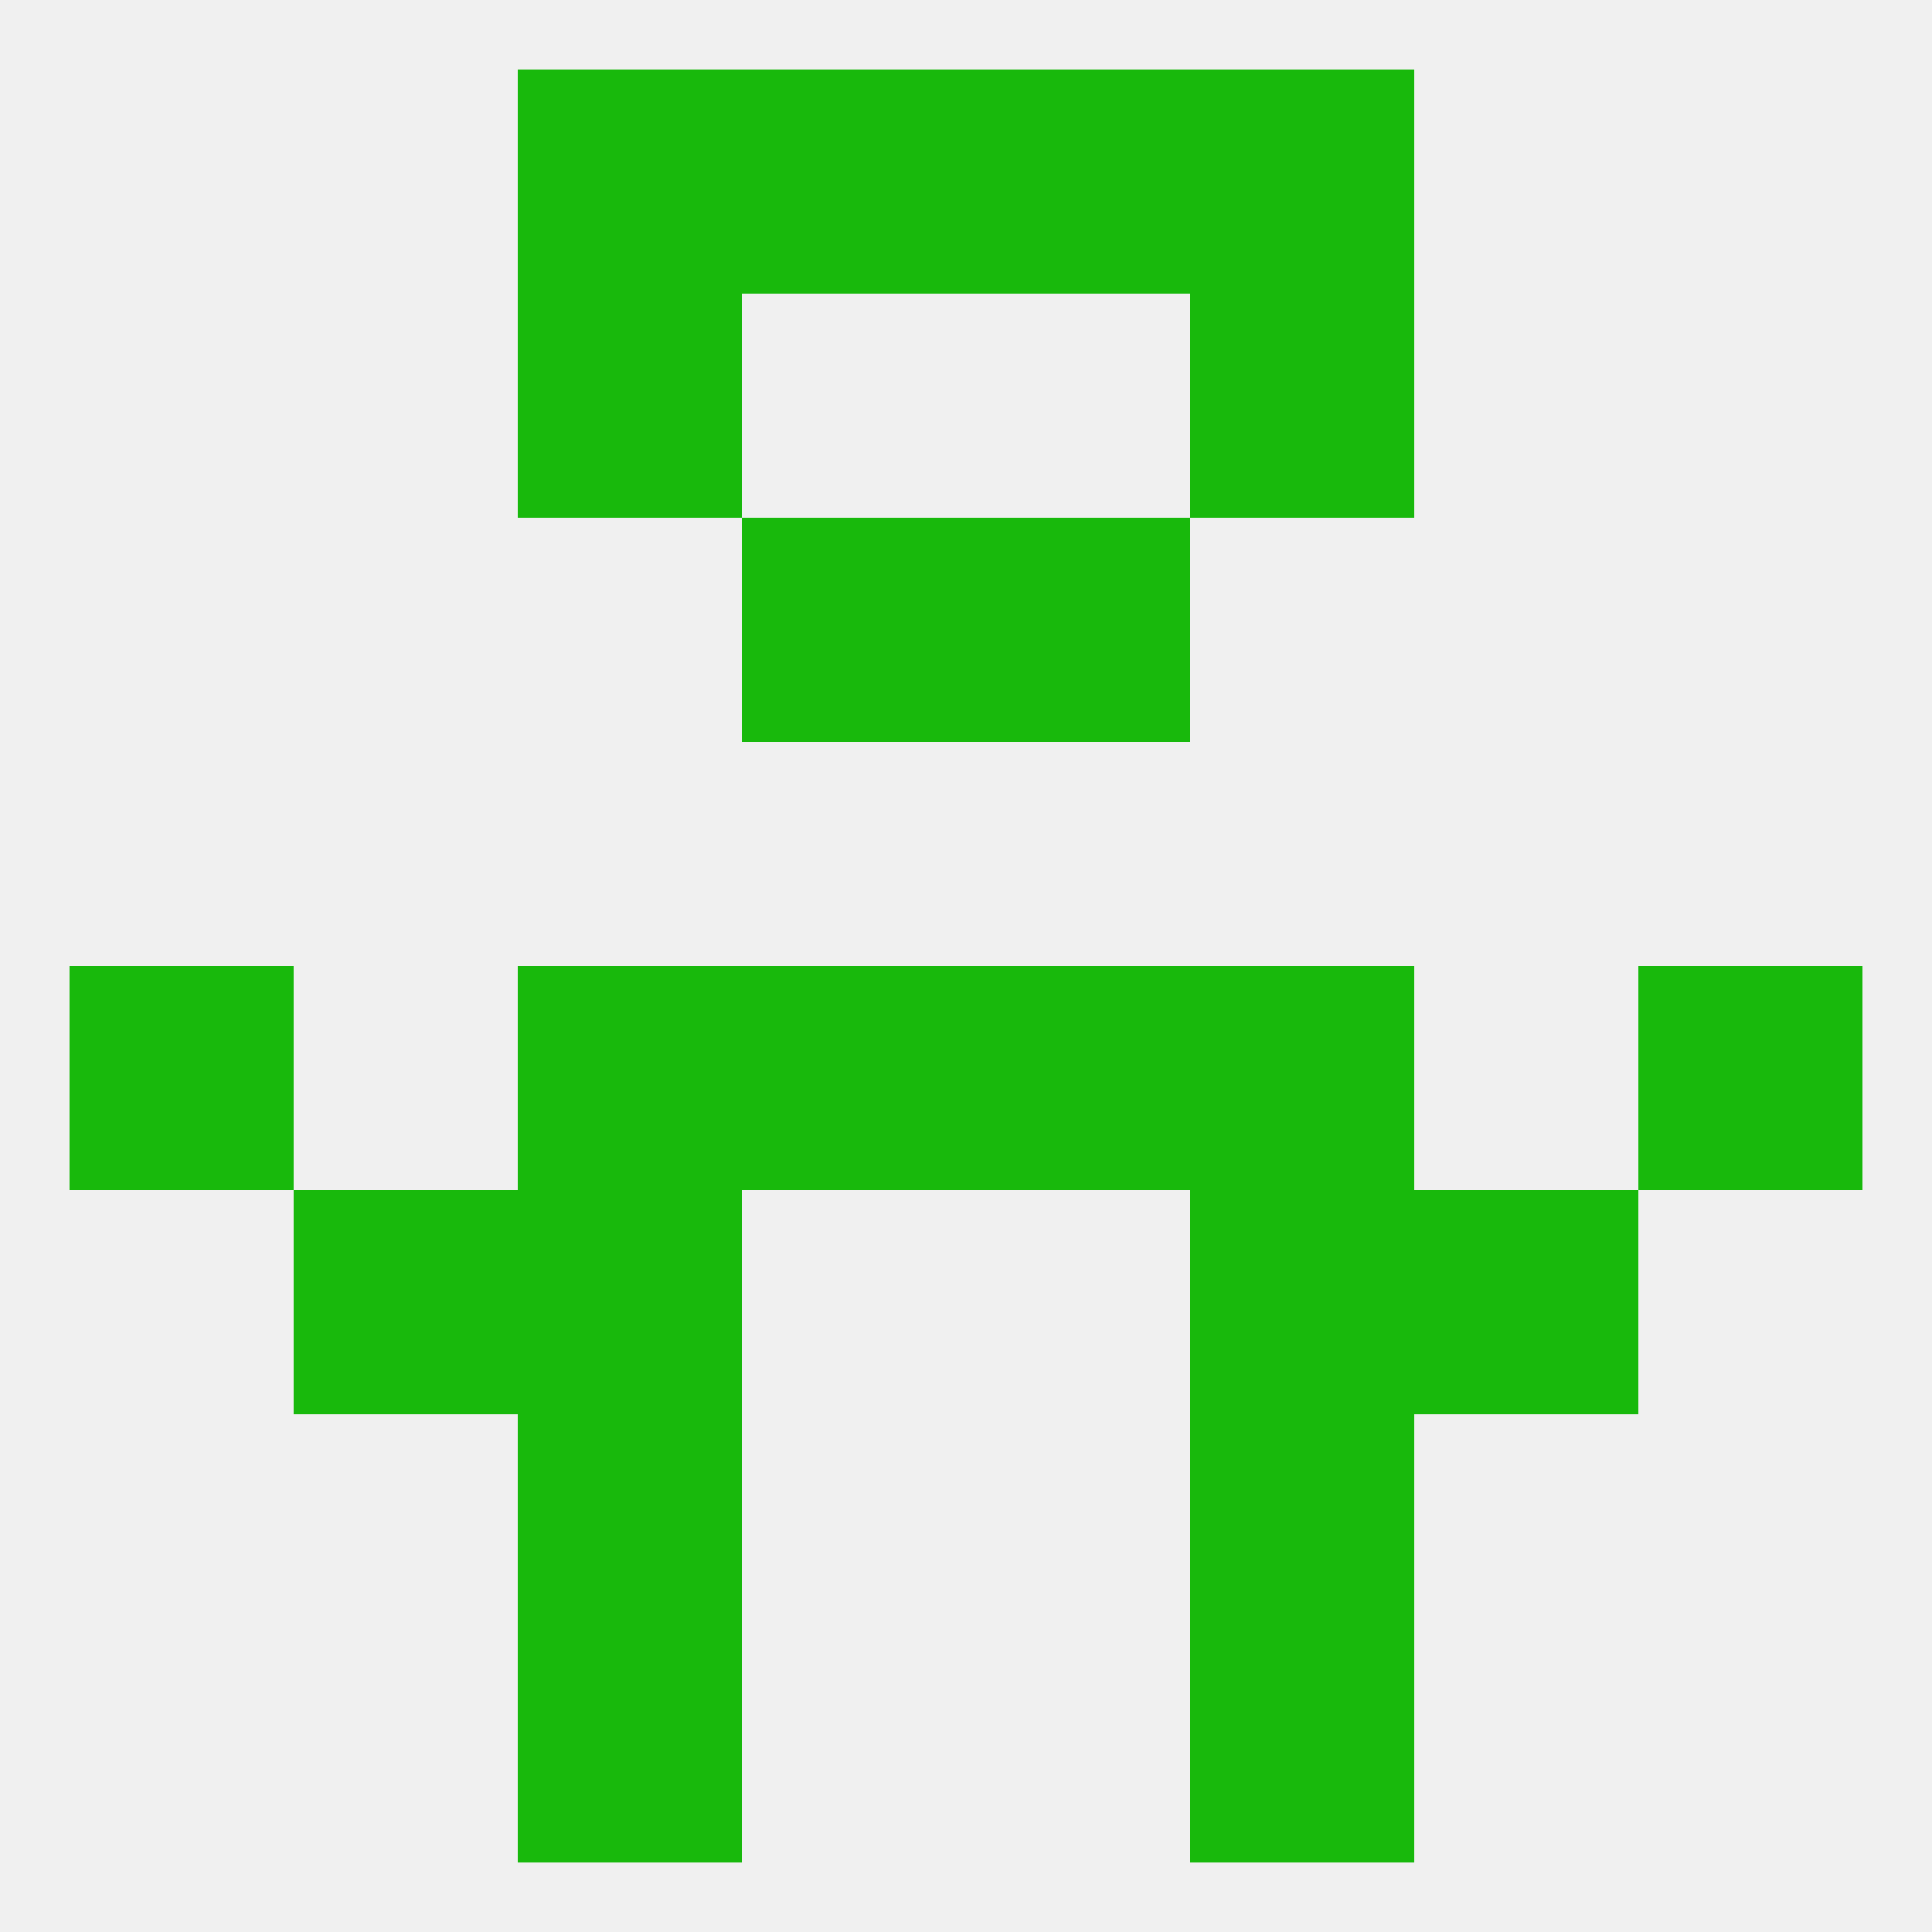 
<!--   <?xml version="1.0"?> -->
<svg version="1.1" baseprofile="full" xmlns="http://www.w3.org/2000/svg" xmlns:xlink="http://www.w3.org/1999/xlink" xmlns:ev="http://www.w3.org/2001/xml-events" width="250" height="250" viewBox="0 0 250 250" >
	<rect width="100%" height="100%" fill="rgba(240,240,240,255)"/>

	<rect x="125" y="67" width="29" height="29" fill="rgba(24,185,12,255)"/>
	<rect x="96" y="67" width="29" height="29" fill="rgba(24,185,12,255)"/>
	<rect x="125" y="125" width="29" height="29" fill="rgba(24,185,12,255)"/>
	<rect x="9" y="125" width="29" height="29" fill="rgba(24,185,12,255)"/>
	<rect x="212" y="125" width="29" height="29" fill="rgba(24,185,12,255)"/>
	<rect x="67" y="125" width="29" height="29" fill="rgba(24,185,12,255)"/>
	<rect x="154" y="125" width="29" height="29" fill="rgba(24,185,12,255)"/>
	<rect x="96" y="125" width="29" height="29" fill="rgba(24,185,12,255)"/>
	<rect x="183" y="154" width="29" height="29" fill="rgba(24,185,12,255)"/>
	<rect x="67" y="154" width="29" height="29" fill="rgba(24,185,12,255)"/>
	<rect x="154" y="154" width="29" height="29" fill="rgba(24,185,12,255)"/>
	<rect x="38" y="154" width="29" height="29" fill="rgba(24,185,12,255)"/>
	<rect x="67" y="183" width="29" height="29" fill="rgba(24,185,12,255)"/>
	<rect x="154" y="183" width="29" height="29" fill="rgba(24,185,12,255)"/>
	<rect x="67" y="9" width="29" height="29" fill="rgba(24,185,12,255)"/>
	<rect x="154" y="9" width="29" height="29" fill="rgba(24,185,12,255)"/>
	<rect x="96" y="9" width="29" height="29" fill="rgba(24,185,12,255)"/>
	<rect x="125" y="9" width="29" height="29" fill="rgba(24,185,12,255)"/>
	<rect x="67" y="212" width="29" height="29" fill="rgba(24,185,12,255)"/>
	<rect x="154" y="212" width="29" height="29" fill="rgba(24,185,12,255)"/>
	<rect x="67" y="38" width="29" height="29" fill="rgba(24,185,12,255)"/>
	<rect x="154" y="38" width="29" height="29" fill="rgba(24,185,12,255)"/>
</svg>
